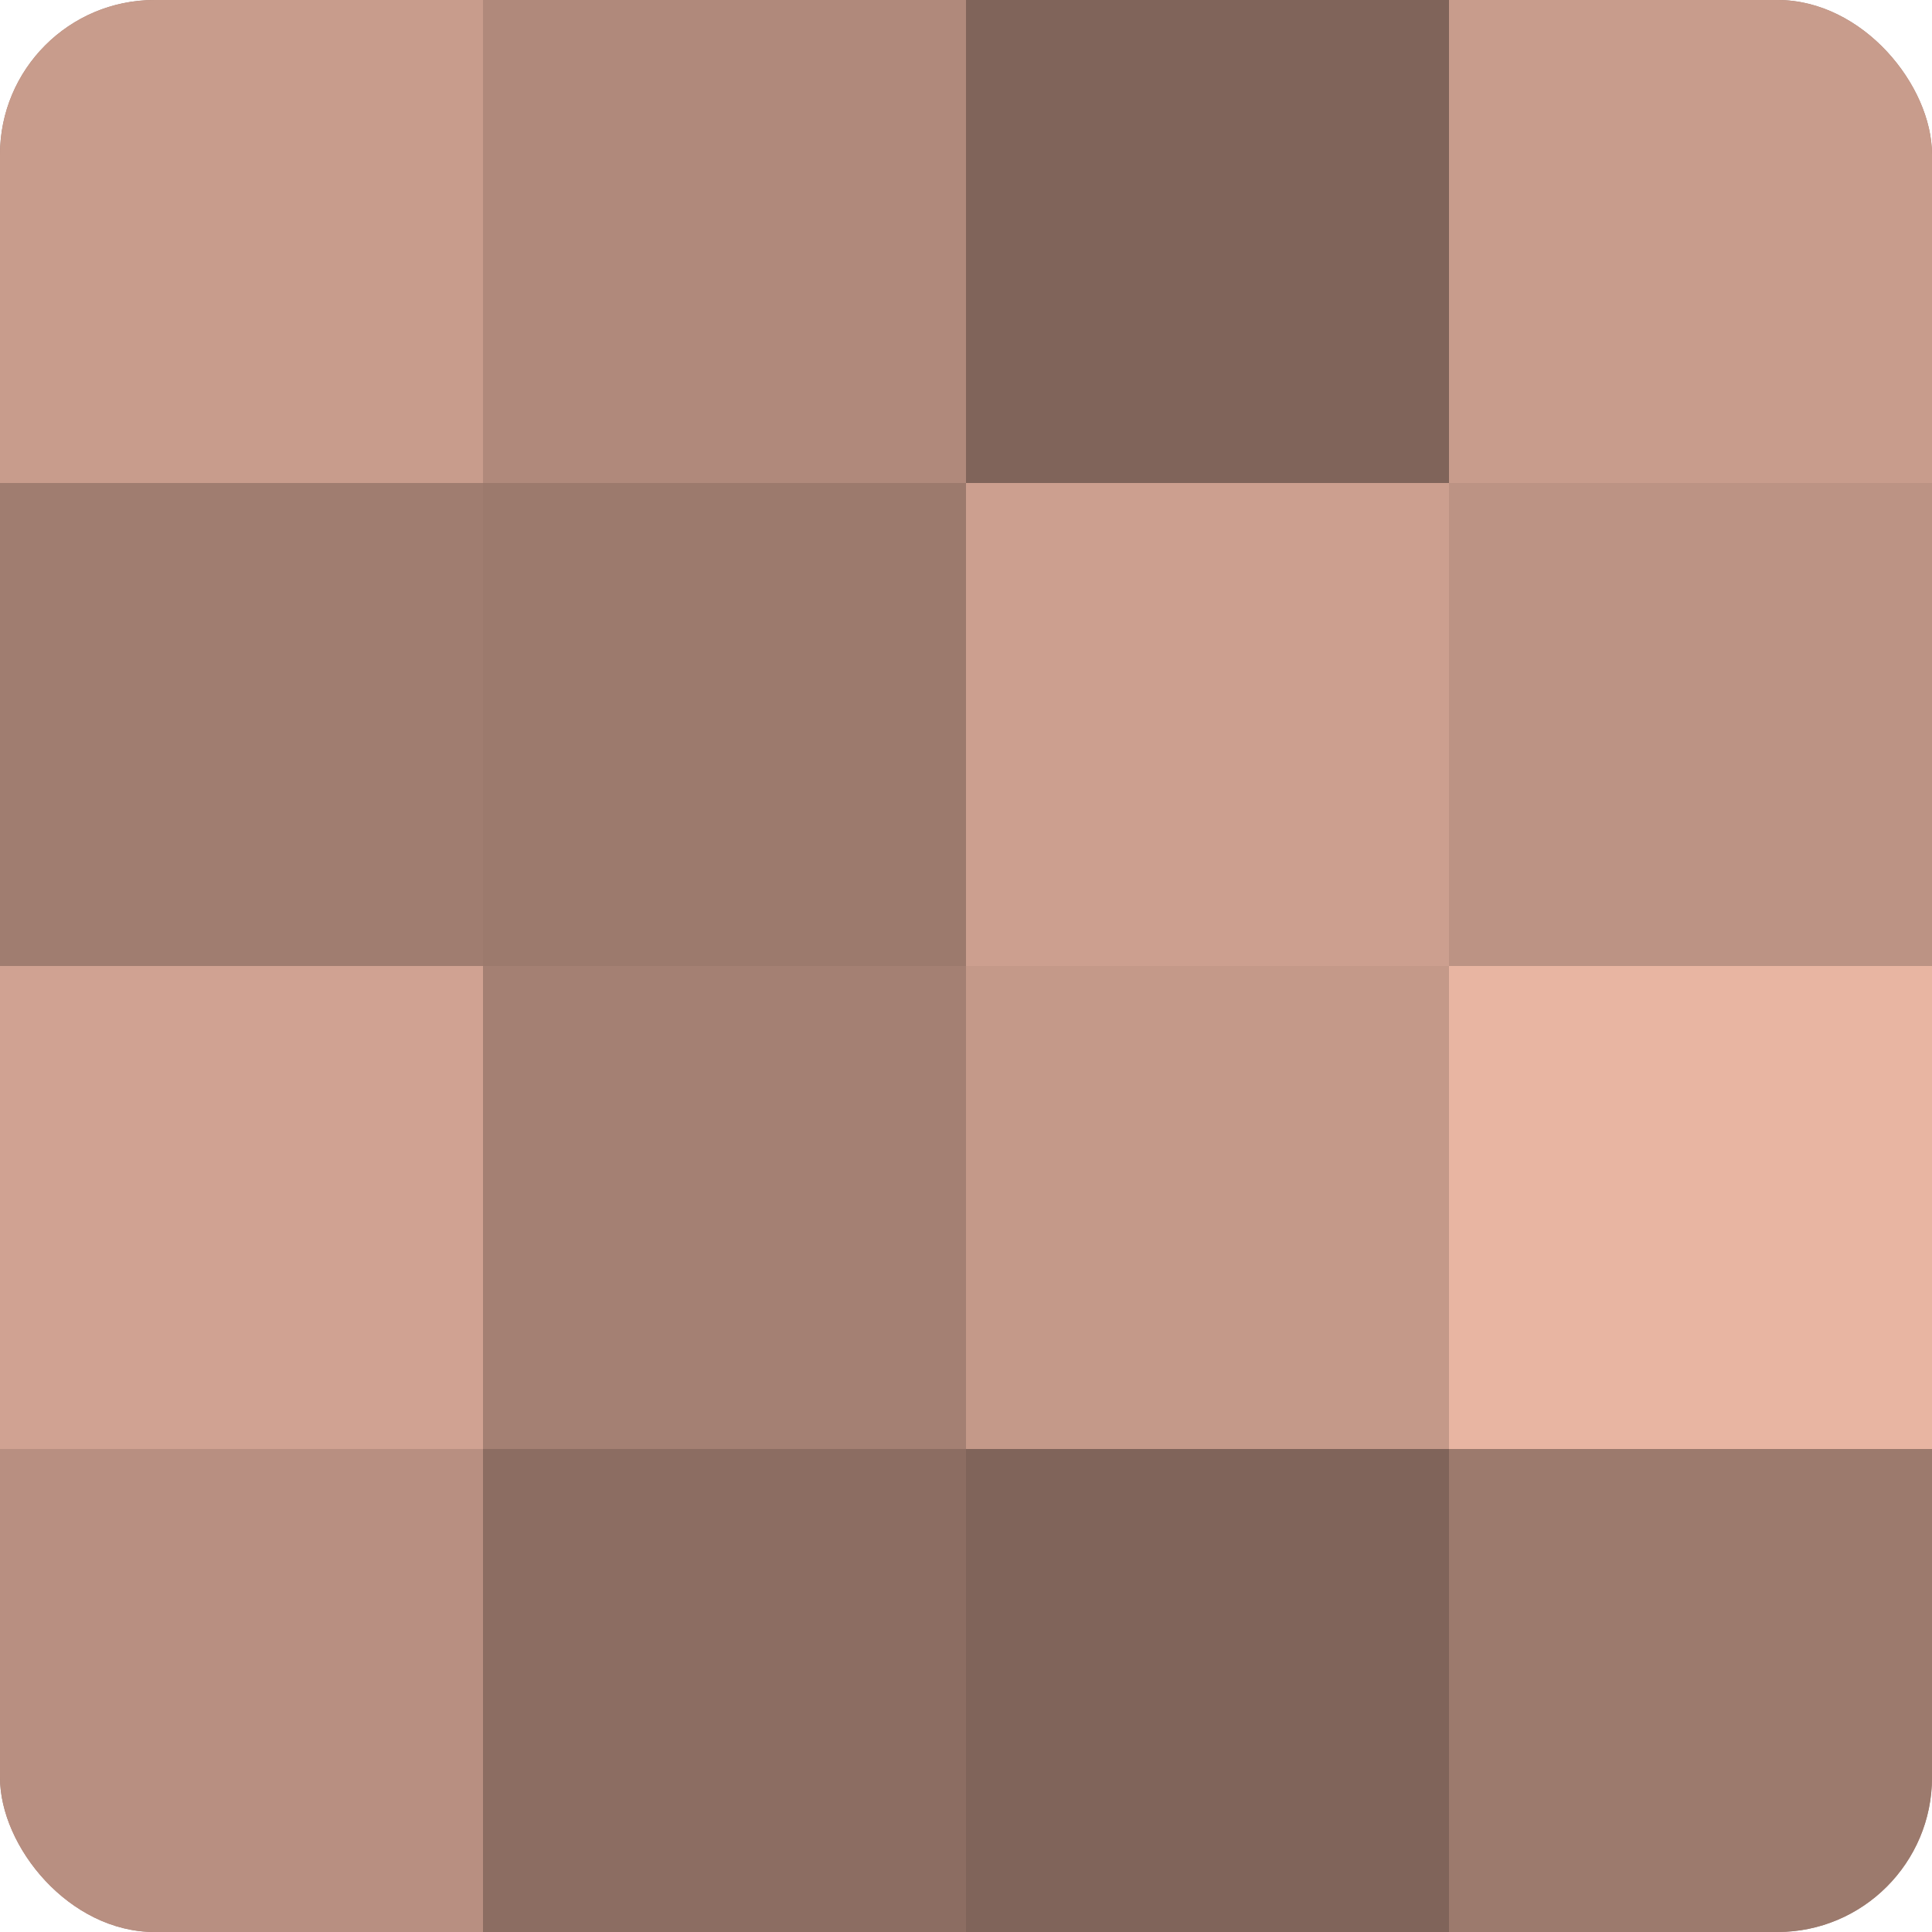<?xml version="1.0" encoding="UTF-8"?>
<svg xmlns="http://www.w3.org/2000/svg" width="60" height="60" viewBox="0 0 100 100" preserveAspectRatio="xMidYMid meet"><defs><clipPath id="c" width="100" height="100"><rect width="100" height="100" rx="8" ry="8"/></clipPath></defs><g clip-path="url(#c)"><rect width="100" height="100" fill="#a07d70"/><rect width="25" height="25" fill="#c89c8c"/><rect y="25" width="25" height="25" fill="#a07d70"/><rect y="50" width="25" height="25" fill="#d0a292"/><rect y="75" width="25" height="25" fill="#b88f81"/><rect x="25" width="25" height="25" fill="#b0897b"/><rect x="25" y="25" width="25" height="25" fill="#9c7a6d"/><rect x="25" y="50" width="25" height="25" fill="#a48073"/><rect x="25" y="75" width="25" height="25" fill="#8c6d62"/><rect x="50" width="25" height="25" fill="#80645a"/><rect x="50" y="25" width="25" height="25" fill="#cc9f8f"/><rect x="50" y="50" width="25" height="25" fill="#c49989"/><rect x="50" y="75" width="25" height="25" fill="#80645a"/><rect x="75" width="25" height="25" fill="#c89c8c"/><rect x="75" y="25" width="25" height="25" fill="#bc9384"/><rect x="75" y="50" width="25" height="25" fill="#e8b5a2"/><rect x="75" y="75" width="25" height="25" fill="#9c7a6d"/></g></svg>
